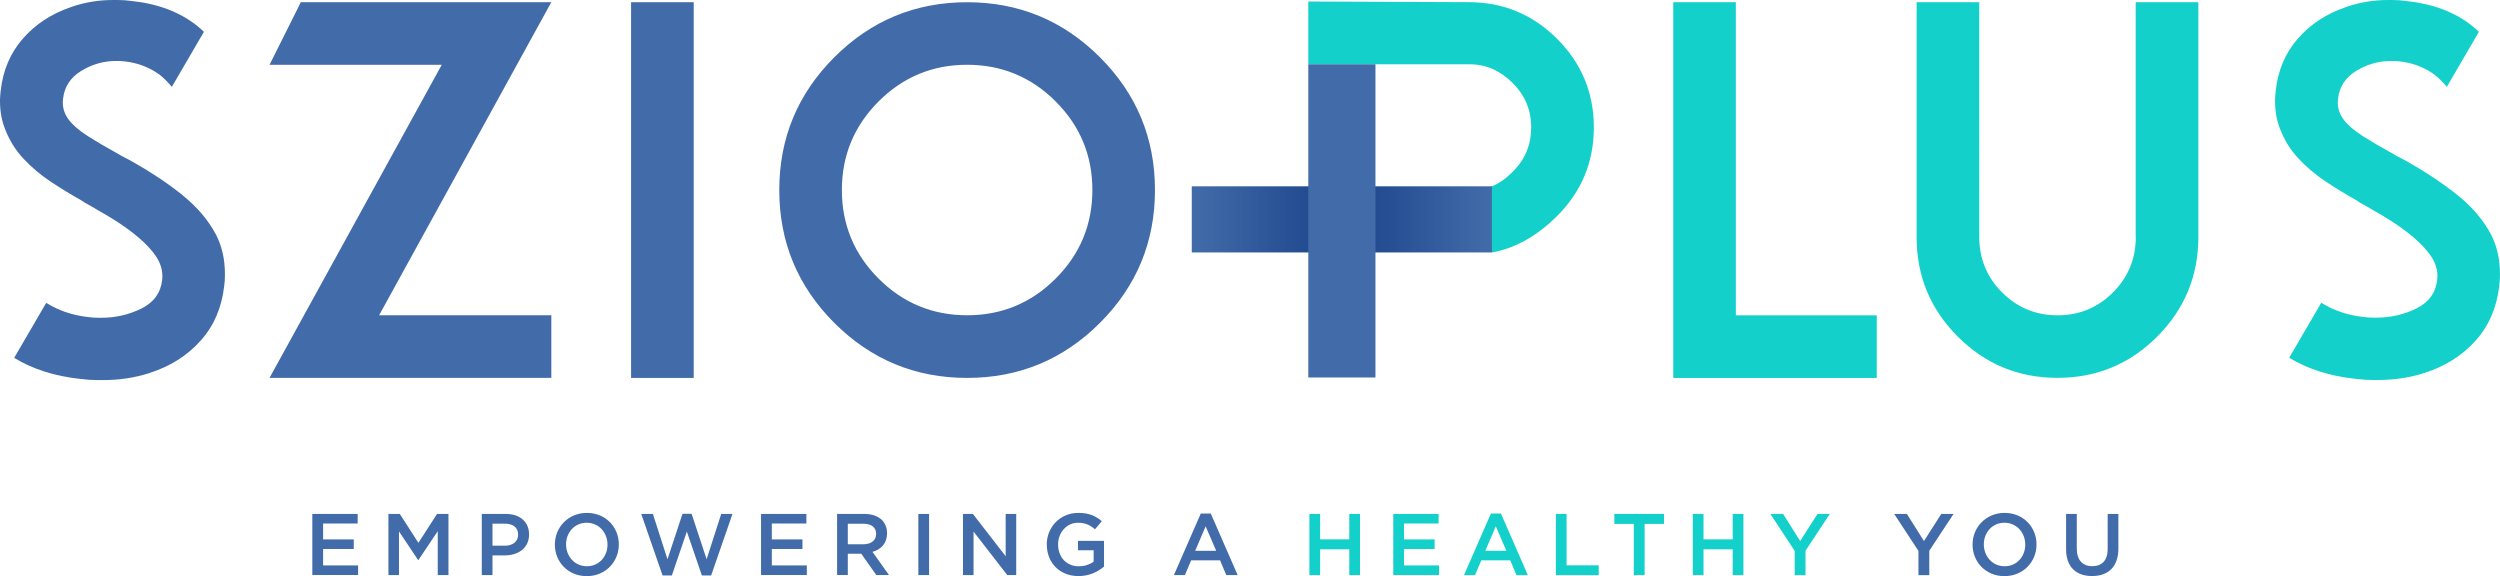 <?xml version="1.0" encoding="UTF-8"?>
<svg id="Layer_1" data-name="Layer 1" xmlns="http://www.w3.org/2000/svg" xmlns:xlink="http://www.w3.org/1999/xlink" viewBox="0 0 459.3 105.84">
  <defs>
    <style>
      .cls-1 {
        fill: url(#linear-gradient);
      }

      .cls-1, .cls-2, .cls-3 {
        stroke-width: 0px;
      }

      .cls-2 {
        fill: #426ca9;
      }

      .cls-3 {
        fill: #13d0ca;
      }
    </style>
    <linearGradient id="linear-gradient" x1="218.95" y1="40.31" x2="274.1" y2="40.31" gradientUnits="userSpaceOnUse">
      <stop offset="0" stop-color="#426ca9"/>
      <stop offset=".5" stop-color="#1a428a"/>
      <stop offset="1" stop-color="#426ca9"/>
    </linearGradient>
  </defs>
  <g id="szioplus_copy" data-name="szioplus copy">
    <path class="cls-2" d="M33.55,35.86c-2.65-2.13-5.67-4.15-9.06-6.07l-.72-.4-1.62-.85-.36-.22c-2.13-1.17-3.99-2.26-5.6-3.28-1.6-1.02-2.78-2.02-3.53-3.01-.75-.99-1.12-2.04-1.12-3.15v-.13c0-.21.01-.4.04-.58.24-2.22,1.36-3.93,3.35-5.15,1.99-1.21,4.11-1.82,6.36-1.82h.31c.45,0,.91.03,1.39.09,2.37.27,4.49,1.09,6.38,2.47.72.57,1.45,1.3,2.2,2.2l5.89-10.11c-.39-.39-.79-.75-1.21-1.08C33.06,2.22,29.03.69,24.18.18c-.9-.12-1.77-.18-2.61-.18h-.76c-2.79,0-5.42.45-7.91,1.35-3.54,1.23-6.44,3.15-8.72,5.77C1.9,9.74.55,12.91.13,16.63c-.06.57-.11,1.12-.13,1.66v.27c0,1.89.31,3.61.94,5.17.78,2.04,1.9,3.84,3.37,5.42,1.47,1.57,3.12,2.97,4.97,4.2,1.84,1.23,3.71,2.37,5.6,3.42l.67.45c.93.51,1.84,1.03,2.74,1.57.75.42,1.48.85,2.2,1.3,1.83,1.11,3.47,2.28,4.92,3.51,1.45,1.23,2.55,2.42,3.3,3.57.75,1.15,1.12,2.34,1.12,3.57v.13l-.04.58c-.27,2.37-1.54,4.11-3.82,5.24-2.28,1.12-4.73,1.69-7.37,1.69h-.4c-.66,0-1.33-.04-2.02-.13-2.88-.33-5.44-1.2-7.69-2.61l-5.89,10.11c3.42,2.07,7.46,3.36,12.13,3.86,1.14.15,2.23.22,3.28.22h.85c3.03,0,5.86-.42,8.49-1.26,3.86-1.23,7.03-3.21,9.48-5.95,2.46-2.74,3.91-6.1,4.36-10.09.09-.63.13-1.24.13-1.84v-.4c0-2.67-.55-5.08-1.66-7.24-1.44-2.67-3.48-5.06-6.13-7.19ZM55.27.4l-5.75,11.5h31.64l-31.64,57.52h51.77v-11.5h-31.64L101.29.4h-46.02ZM115.94,69.43h11.51V.4h-11.51v69.03ZM202.08,10.52c-6.74-6.74-14.88-10.11-24.4-10.11s-17.66,3.37-24.4,10.11c-6.74,6.74-10.11,14.87-10.11,24.4s3.37,17.66,10.11,24.4c6.74,6.74,14.88,10.11,24.4,10.11s17.66-3.37,24.4-10.11c6.74-6.74,10.11-14.87,10.11-24.4s-3.37-17.66-10.11-24.4ZM193.95,51.18c-4.49,4.49-9.92,6.74-16.27,6.74s-11.78-2.25-16.27-6.74c-4.49-4.49-6.74-9.92-6.74-16.27s2.25-11.77,6.74-16.27c4.49-4.49,9.92-6.74,16.27-6.74s11.78,2.25,16.27,6.74c4.49,4.49,6.74,9.92,6.74,16.27s-2.25,11.77-6.74,16.27Z"/>
  </g>
  <path class="cls-3" d="M269.8.4l-29.44-.12v11.53h29.6c3.18,0,5.73,1.23,7.98,3.47,2.25,2.25,3.37,4.96,3.37,8.13s-1.12,5.89-3.37,8.13c-1.16,1.16-2.44,2.13-3.84,2.69-1.32.53-2.75.68-4.29.68l-3.58-.06v11.22s5.99-1,7.88.31c0,0,.02,0,.03,0,4.49-.82,8.53-3.28,11.94-6.7,4.49-4.49,6.74-9.92,6.74-16.27s-2.25-11.77-6.74-16.27c-4.49-4.49-9.92-6.74-16.27-6.74ZM318.92.4h-11.51v69.03h37.39v-11.5h-25.89V.4ZM392.39,43.55c0,3.98-1.4,7.38-4.2,10.18-2.8,2.8-6.2,4.2-10.18,4.2s-7.38-1.4-10.18-4.2c-2.8-2.8-4.2-6.19-4.2-10.18V.4h-11.51v43.14c0,7.16,2.52,13.26,7.57,18.31,5.05,5.05,11.15,7.57,18.31,7.57s13.27-2.52,18.31-7.57c5.05-5.05,7.57-11.15,7.57-18.31V.4h-11.51v43.14ZM457.64,43.05c-1.44-2.67-3.48-5.06-6.13-7.19-2.65-2.13-5.67-4.15-9.06-6.07l-.72-.4-1.62-.85-.36-.22c-2.13-1.17-3.99-2.26-5.6-3.28-1.6-1.02-2.78-2.02-3.53-3.01-.75-.99-1.12-2.04-1.12-3.15v-.13c0-.21.01-.4.04-.58.24-2.22,1.36-3.93,3.35-5.15,1.99-1.21,4.11-1.82,6.36-1.82h.31c.45,0,.91.03,1.39.09,2.37.27,4.49,1.09,6.38,2.47.72.57,1.45,1.3,2.2,2.2l5.89-10.11c-.39-.39-.79-.75-1.21-1.08-3.21-2.55-7.24-4.07-12.09-4.58C441.23.06,440.36,0,439.53,0h-.76c-2.79,0-5.42.45-7.91,1.35-3.54,1.23-6.44,3.15-8.72,5.77-2.28,2.62-3.63,5.79-4.04,9.5-.06.57-.11,1.12-.13,1.66v.27c0,1.89.31,3.61.94,5.17.78,2.04,1.9,3.84,3.37,5.41,1.47,1.57,3.12,2.97,4.97,4.2,1.84,1.23,3.71,2.37,5.6,3.42l.67.45c.93.51,1.84,1.03,2.74,1.57.75.42,1.48.85,2.2,1.3,1.83,1.11,3.47,2.28,4.92,3.51,1.45,1.23,2.55,2.42,3.3,3.57.75,1.15,1.12,2.34,1.12,3.57v.13l-.04.58c-.27,2.37-1.54,4.11-3.82,5.24-2.28,1.12-4.73,1.69-7.37,1.69h-.4c-.66,0-1.33-.04-2.02-.13-2.88-.33-5.44-1.2-7.69-2.61l-5.89,10.11c3.42,2.07,7.46,3.36,12.13,3.86,1.14.15,2.23.22,3.28.22h.85c3.03,0,5.86-.42,8.49-1.26,3.87-1.23,7.03-3.21,9.48-5.95,2.46-2.74,3.91-6.1,4.36-10.09.09-.63.13-1.24.13-1.84v-.4c0-2.67-.55-5.08-1.66-7.24Z"/>
  <rect class="cls-1" x="218.95" y="34.23" width="55.14" height="12.15"/>
  <rect class="cls-2" x="240.36" y="11.81" width="12.34" height="57.54"/>
  <g>
    <path class="cls-2" d="M57.38,94.42h8.33v1.76h-6.35v2.92h5.63v1.76h-5.63v3.02h6.43v1.76h-8.41v-11.23Z"/>
    <path class="cls-2" d="M71.35,94.42h2.1l3.42,5.31,3.42-5.31h2.1v11.23h-1.97v-8.06l-3.55,5.3h-.06l-3.51-5.26v8.02h-1.94v-11.23Z"/>
    <path class="cls-2" d="M88.5,94.42h4.43c2.62,0,4.27,1.49,4.27,3.75v.03c0,2.52-2.02,3.84-4.49,3.84h-2.23v3.61h-1.97v-11.23ZM92.77,100.26c1.49,0,2.42-.83,2.42-2.01v-.03c0-1.32-.95-2.01-2.42-2.01h-2.29v4.04h2.29Z"/>
    <path class="cls-2" d="M101.94,100.07v-.03c0-3.16,2.44-5.81,5.89-5.81s5.86,2.62,5.86,5.78v.03c0,3.16-2.44,5.81-5.89,5.81s-5.86-2.62-5.86-5.78ZM111.61,100.07v-.03c0-2.18-1.59-4-3.82-4s-3.79,1.78-3.79,3.96v.03c0,2.18,1.59,4,3.82,4s3.79-1.78,3.79-3.96Z"/>
    <path class="cls-2" d="M117.82,94.42h2.13l2.68,8.33,2.76-8.36h1.67l2.76,8.36,2.68-8.33h2.07l-3.92,11.31h-1.7l-2.76-8.07-2.76,8.07h-1.7l-3.92-11.31Z"/>
    <path class="cls-2" d="M139.82,94.42h8.33v1.76h-6.35v2.92h5.63v1.76h-5.63v3.02h6.43v1.76h-8.41v-11.23Z"/>
    <path class="cls-2" d="M153.79,94.42h5.01c1.41,0,2.52.42,3.24,1.12.59.61.93,1.45.93,2.42v.03c0,1.85-1.11,2.95-2.68,3.4l3.03,4.25h-2.33l-2.76-3.91h-2.47v3.91h-1.97v-11.23ZM158.65,99.99c1.41,0,2.31-.74,2.31-1.88v-.03c0-1.2-.87-1.86-2.33-1.86h-2.87v3.77h2.89Z"/>
    <path class="cls-2" d="M168.72,94.42h1.97v11.23h-1.97v-11.23Z"/>
    <path class="cls-2" d="M176.91,94.42h1.83l6.02,7.77v-7.77h1.94v11.23h-1.65l-6.19-7.99v7.99h-1.94v-11.23Z"/>
    <path class="cls-2" d="M192.31,100.07v-.03c0-3.15,2.41-5.81,5.79-5.81,1.96,0,3.16.54,4.32,1.52l-1.25,1.49c-.87-.74-1.72-1.2-3.14-1.2-2.07,0-3.64,1.81-3.64,3.96v.03c0,2.31,1.52,4.01,3.82,4.01,1.06,0,2.02-.34,2.71-.85v-2.1h-2.87v-1.72h4.78v4.72c-1.11.95-2.7,1.75-4.68,1.75-3.51,0-5.83-2.5-5.83-5.78Z"/>
    <path class="cls-2" d="M220.61,94.34h1.83l4.94,11.31h-2.09l-1.14-2.71h-5.31l-1.15,2.71h-2.02l4.94-11.31ZM223.44,101.19l-1.94-4.49-1.92,4.49h3.87Z"/>
    <path class="cls-3" d="M240.56,94.42h1.97v4.67h5.36v-4.67h1.97v11.23h-1.97v-4.73h-5.36v4.73h-1.97v-11.23Z"/>
    <path class="cls-3" d="M255.97,94.42h8.33v1.76h-6.36v2.92h5.63v1.76h-5.63v3.02h6.44v1.76h-8.41v-11.23Z"/>
    <path class="cls-3" d="M273.92,94.34h1.83l4.94,11.31h-2.09l-1.14-2.71h-5.31l-1.16,2.71h-2.02l4.94-11.31ZM276.75,101.19l-1.94-4.49-1.93,4.49h3.87Z"/>
    <path class="cls-3" d="M285.84,94.42h1.97v9.44h5.91v1.8h-7.88v-11.23Z"/>
    <path class="cls-3" d="M300.15,96.25h-3.56v-1.83h9.12v1.83h-3.56v9.4h-1.99v-9.4Z"/>
    <path class="cls-3" d="M311,94.42h1.97v4.67h5.36v-4.67h1.97v11.23h-1.97v-4.73h-5.36v4.73h-1.97v-11.23Z"/>
    <path class="cls-3" d="M329.72,101.22l-4.46-6.8h2.33l3.14,4.98,3.18-4.98h2.26l-4.46,6.76v4.48h-1.99v-4.43Z"/>
    <path class="cls-2" d="M352.46,101.22l-4.46-6.8h2.33l3.14,4.98,3.18-4.98h2.26l-4.46,6.76v4.48h-1.99v-4.43Z"/>
    <path class="cls-2" d="M362.4,100.07v-.03c0-3.16,2.44-5.81,5.89-5.81s5.86,2.62,5.86,5.78v.03c0,3.16-2.44,5.81-5.89,5.81s-5.86-2.62-5.86-5.78ZM372.08,100.07v-.03c0-2.18-1.59-4-3.82-4s-3.79,1.78-3.79,3.96v.03c0,2.18,1.59,4,3.82,4s3.79-1.78,3.79-3.96Z"/>
    <path class="cls-2" d="M379.58,100.89v-6.47h1.97v6.39c0,2.09,1.08,3.21,2.84,3.21s2.83-1.06,2.83-3.13v-6.47h1.97v6.37c0,3.35-1.89,5.04-4.83,5.04s-4.78-1.68-4.78-4.94Z"/>
  </g>
</svg>